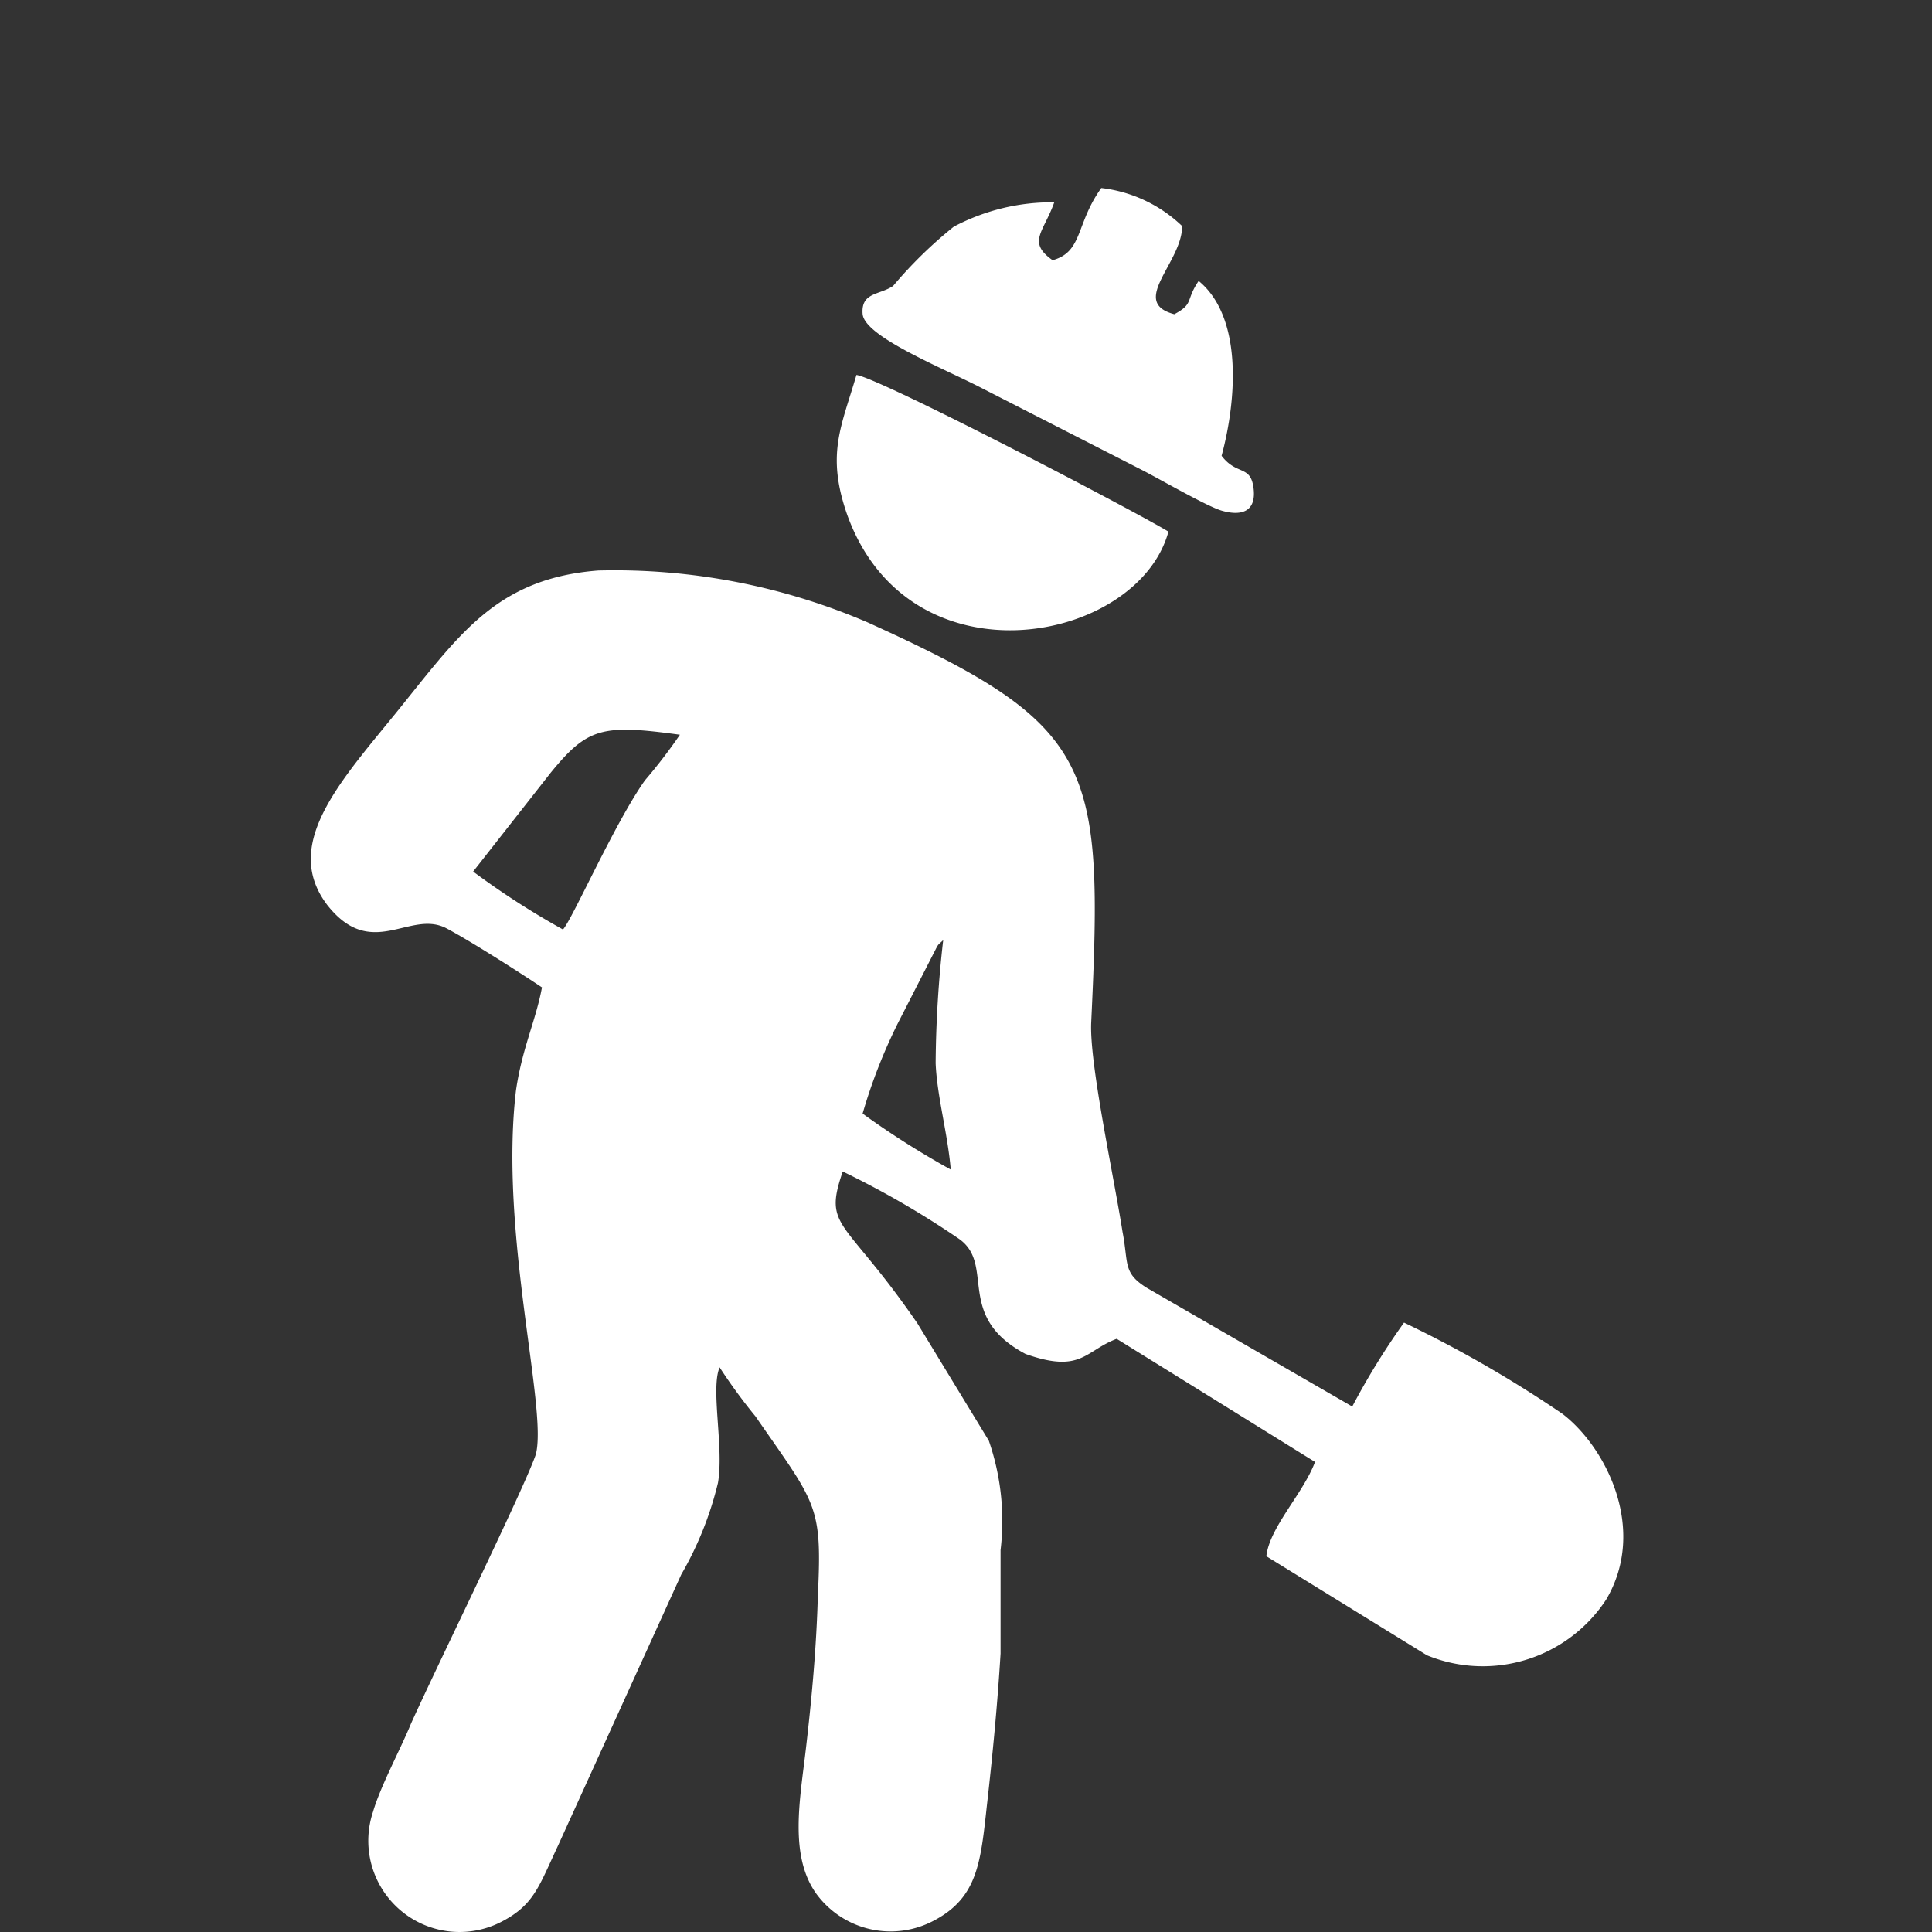 <svg xmlns="http://www.w3.org/2000/svg" viewBox="0 0 69.05 69.05"><rect x="0" y="0" width="69.05" height="69.05" fill="#333333" stroke="none"/><defs><style>.cls-1{fill:none;}.cls-2{fill:#fff;fill-rule:evenodd;}</style></defs><g id="Layer_2" data-name="Layer 2"><g id="Layer_1-2" data-name="Layer 1"><g id="Layer_9" data-name="Layer 9"><g id="Layer_1-3" data-name="Layer_1"><rect class="cls-1" width="69.05" height="69.05"/><path class="cls-2" d="M30.83,39.8a19.33,19.33,0,0,1,1.25-3.21l1.36-2.66c.11-.22.11-.17.27-.33A40.77,40.77,0,0,0,33.44,38c.05,1.19.43,2.5.54,3.8A30.67,30.67,0,0,1,30.83,39.8ZM41.76,19c-1.25-.76-10.22-5.44-11.15-5.6-.54,1.85-1.09,2.83-.33,5C32.51,24.58,40.67,23,41.76,19ZM37.62,9.3c-.92-.65-.32-1,.06-2.07a7.5,7.5,0,0,0-3.59.87,15.53,15.53,0,0,0-2.17,2.12c-.49.33-1.15.22-1.09,1s2.66,1.85,4.08,2.56l5.87,3c.65.33,2.34,1.31,2.88,1.47.76.22,1.25,0,1.14-.82s-.6-.43-1.14-1.14c.54-2,.76-4.95-.82-6.25-.48.71-.16.81-.87,1.19-1.63-.43.28-1.84.28-3.15a5,5,0,0,0-2.89-1.36C38.44,8,38.71,9,37.62,9.3ZM19.68,27.62C21,26,21.53,25.88,24.3,26.26a18.92,18.92,0,0,1-1.25,1.63c-1.08,1.52-2.61,5-2.93,5.33a28.67,28.67,0,0,1-3.21-2.07ZM35.34,51.49,32.79,47.3c-2.61-3.8-3.38-3.37-2.67-5.43a32.22,32.22,0,0,1,4.13,2.39c1.36.92-.16,2.77,2.4,4.13,2,.71,2.12-.11,3.26-.54L47,52.25c-.43,1.14-1.63,2.34-1.74,3.37L51,59.16a5.27,5.27,0,0,0,6.41-2c1.47-2.5,0-5.43-1.57-6.63a43.23,43.23,0,0,0-5.66-3.26,26,26,0,0,0-1.85,3l-7.34-4.24c-.87-.54-.65-.87-.87-2C39.8,42,38.93,38,39,36.54c.44-9.3.17-10.6-8-14.3a22.91,22.91,0,0,0-9.62-1.85c-3.48.27-4.84,2.12-6.85,4.62-2.12,2.67-4.57,5.06-2.83,7.34,1.58,2,2.94.16,4.24.82.82.43,2.61,1.57,3.43,2.12-.22,1.19-.71,2.17-.93,3.69-.6,5.12,1.14,11.37.71,13-.38,1.14-3.48,7.45-4.46,9.62-.38.93-1.09,2.23-1.36,3.16a3.26,3.26,0,0,0,4.62,3.91c1.14-.6,1.31-1.25,2-2.72l4.4-9.68A12.23,12.23,0,0,0,25.66,53c.22-1.25-.27-3.37.06-4.13A19.63,19.63,0,0,0,27,50.62c2.18,3.15,2.39,3.15,2.23,6.42-.05,1.84-.22,3.69-.43,5.49s-.6,3.8.38,5.16a3.29,3.29,0,0,0,4.24.93c1.52-.82,1.63-2.07,1.85-4.08.21-1.85.38-3.64.49-5.44,0-1,0-2.45,0-3.7A8.77,8.77,0,0,0,35.34,51.49Z"/></g></g></g></g></svg>